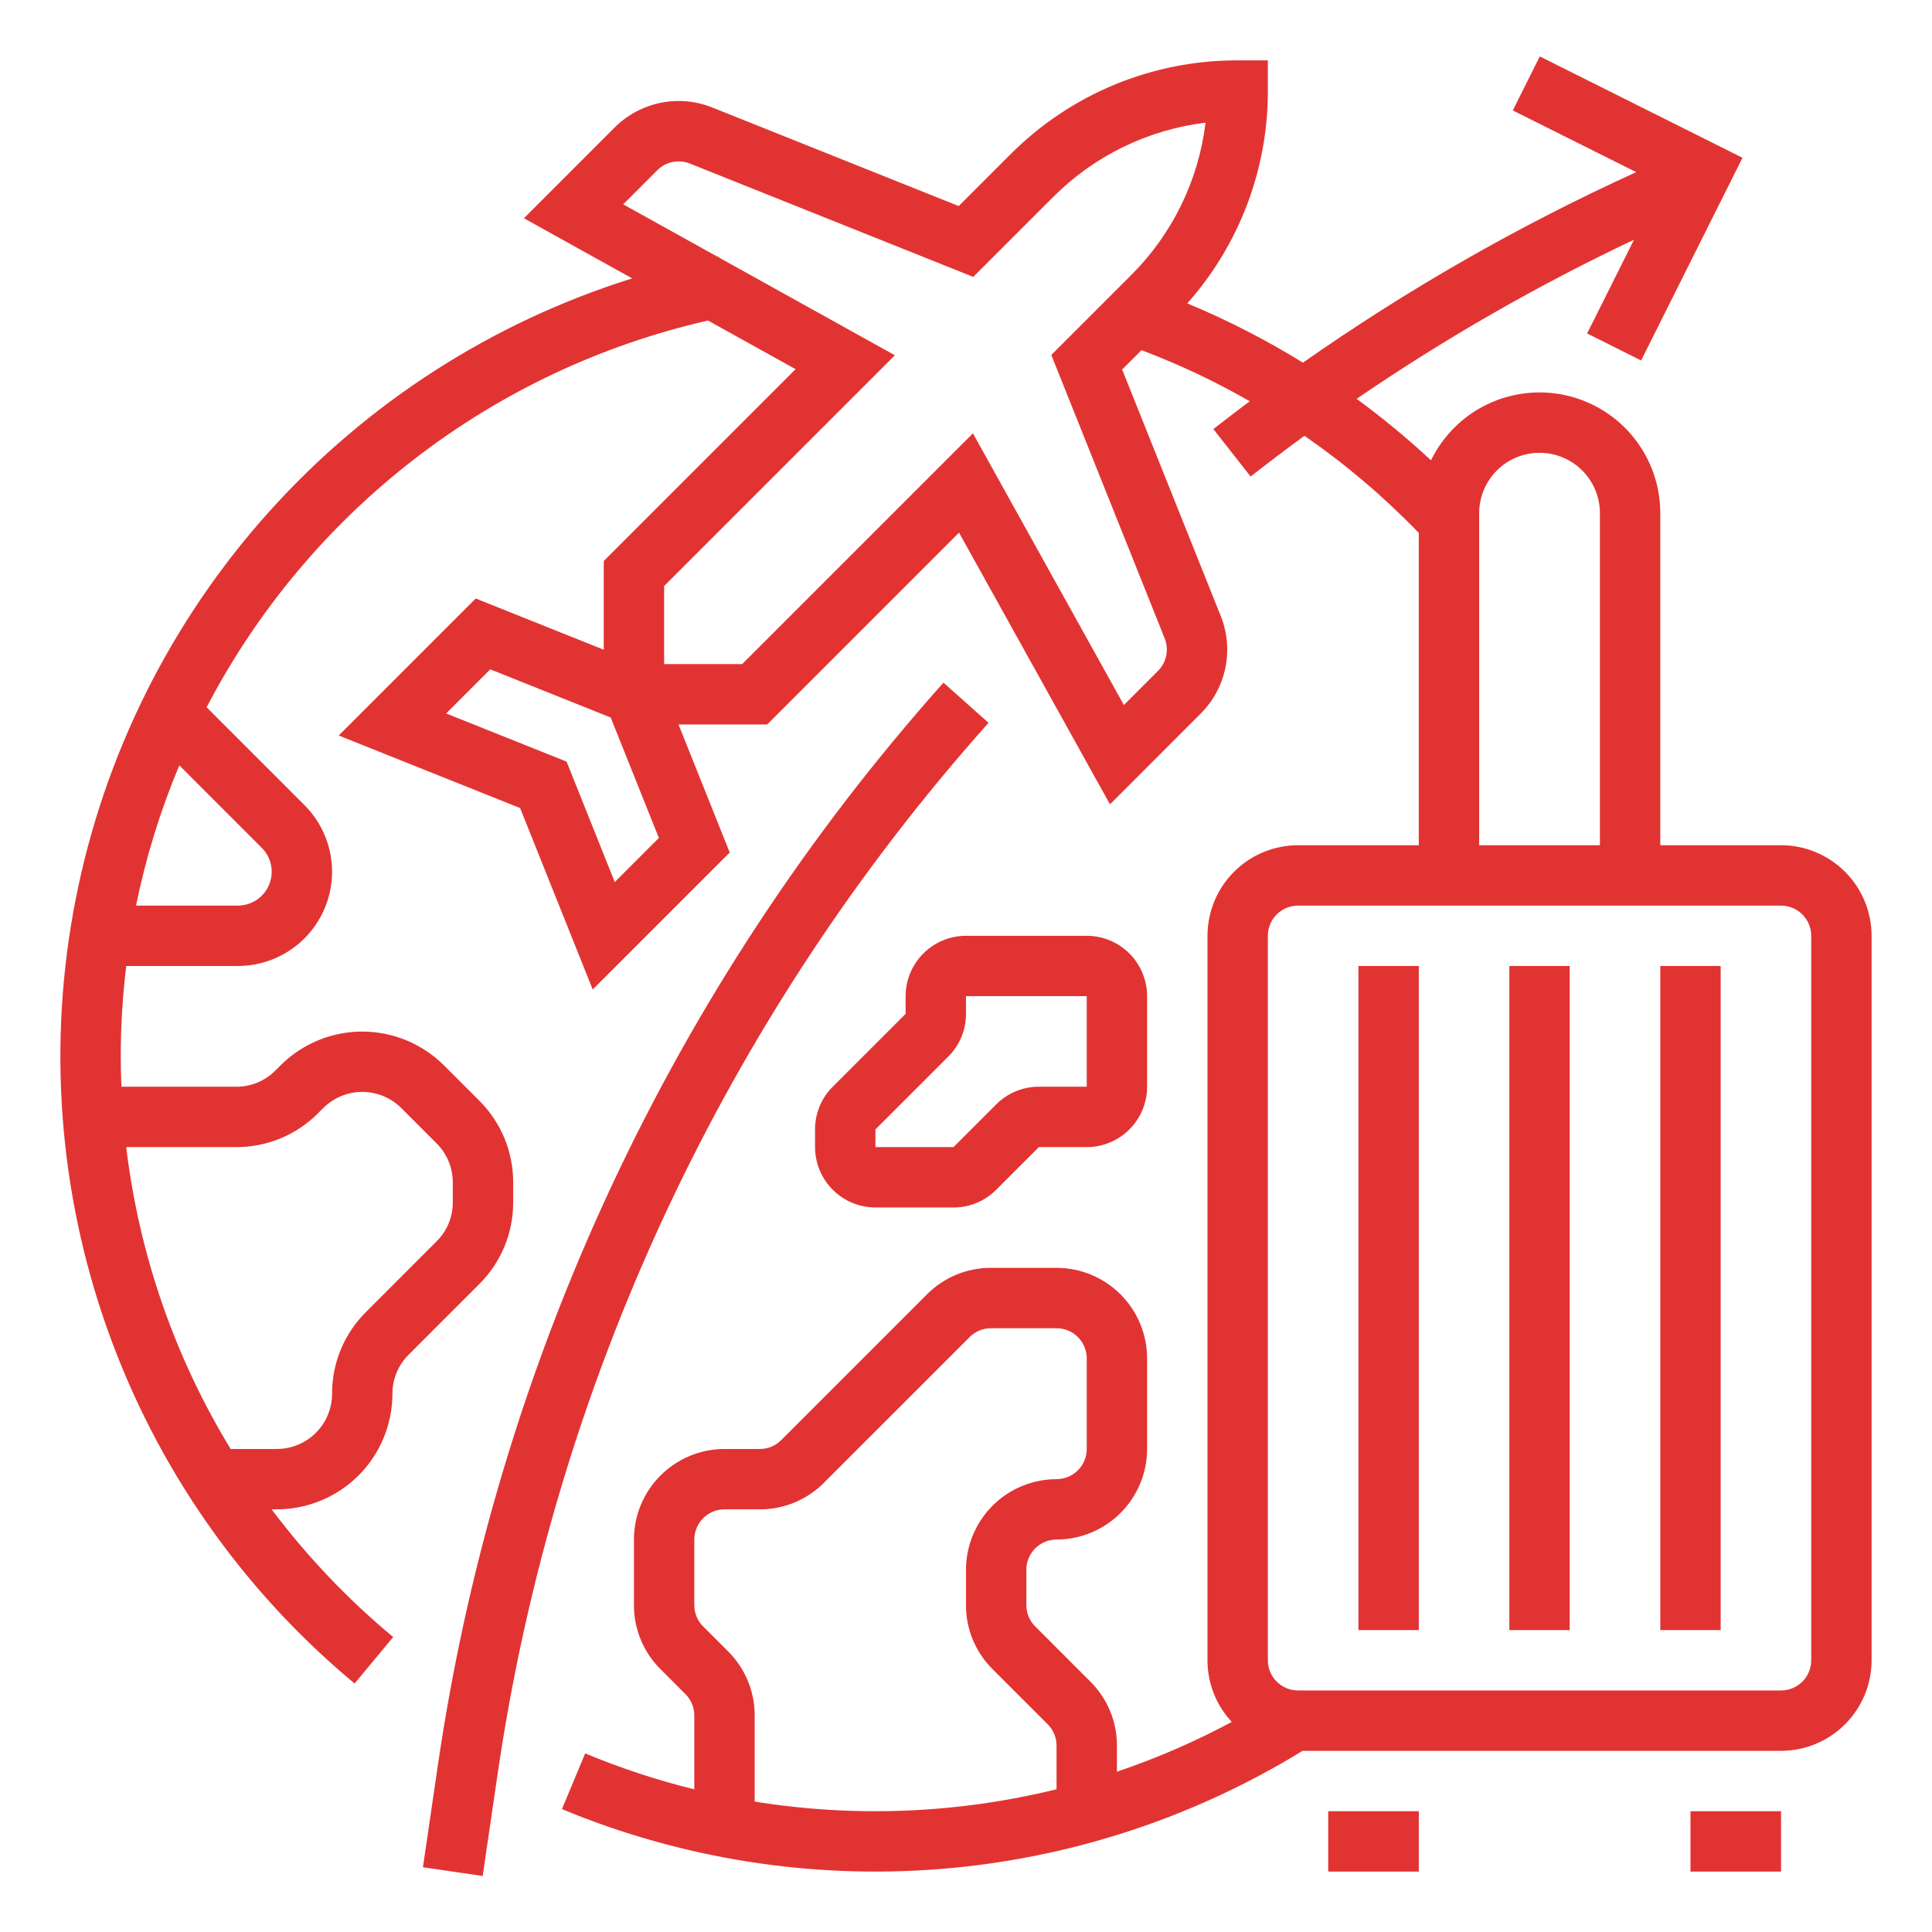 <svg xmlns="http://www.w3.org/2000/svg" width="90" height="90" viewBox="0 0 90 90" fill="none"><path d="M43.95 31.801C31.314 45.964 23.119 63.529 20.386 82.312L19.702 86.984L22.485 87.391L23.169 82.719C25.823 64.48 33.78 47.424 46.05 33.671L43.95 31.801Z" fill="#E23333"></path><path d="M66.093 84.374H61.874V87.186H66.093V84.374Z" fill="#E23333"></path><path d="M82.968 39.374H77.343V23.905C77.343 22.633 76.912 21.399 76.12 20.403C75.328 19.408 74.221 18.71 72.982 18.424C71.742 18.139 70.442 18.282 69.294 18.83C68.146 19.378 67.218 20.3 66.662 21.444C65.564 20.422 64.406 19.466 63.196 18.58C67.302 15.772 71.622 13.294 76.118 11.167L73.935 15.534L76.45 16.792L81.172 7.35L71.729 2.629L70.472 5.144L76.222 8.019C70.785 10.494 65.587 13.465 60.696 16.894C58.977 15.832 57.176 14.909 55.309 14.133C57.735 11.401 59.071 7.872 59.062 4.218V2.812H57.656C55.687 2.807 53.736 3.192 51.917 3.945C50.099 4.699 48.447 5.805 47.059 7.201L44.661 9.599L33.181 5.008C32.415 4.7 31.575 4.625 30.766 4.791C29.957 4.957 29.215 5.357 28.631 5.941L24.406 10.167L29.449 12.969C22.931 15.008 17.084 18.768 12.523 23.851C7.962 28.934 4.856 35.154 3.533 41.853C2.209 48.553 2.717 55.486 5.002 61.922C7.287 68.358 11.265 74.059 16.518 78.424L18.316 76.261C16.204 74.504 14.304 72.508 12.654 70.311H12.898C14.325 70.309 15.693 69.742 16.702 68.733C17.712 67.723 18.279 66.355 18.281 64.927C18.28 64.59 18.346 64.255 18.475 63.943C18.605 63.631 18.795 63.348 19.034 63.109L22.329 59.814C22.831 59.316 23.228 58.722 23.499 58.069C23.77 57.415 23.908 56.715 23.906 56.007V55.084C23.908 54.377 23.77 53.676 23.499 53.023C23.228 52.369 22.831 51.776 22.329 51.277L20.682 49.63C19.671 48.621 18.302 48.055 16.875 48.055C15.447 48.055 14.078 48.621 13.068 49.63L12.827 49.871C12.588 50.11 12.305 50.3 11.993 50.429C11.681 50.559 11.346 50.625 11.008 50.624H5.656C5.638 50.156 5.625 49.688 5.625 49.218C5.625 47.808 5.711 46.399 5.88 44.999H11.079C11.947 44.999 12.796 44.742 13.518 44.259C14.24 43.777 14.802 43.091 15.134 42.289C15.467 41.487 15.554 40.605 15.384 39.753C15.215 38.902 14.797 38.12 14.183 37.506L9.625 32.948C11.98 28.432 15.289 24.482 19.322 21.371C23.355 18.26 28.016 16.063 32.982 14.932L37.062 17.198L28.125 26.136V30.266L22.161 27.88L15.779 34.263L24.23 37.643L27.611 46.095L33.993 39.713L31.608 33.749H35.738L44.675 24.812L51.707 37.468L55.932 33.242C56.517 32.659 56.917 31.917 57.083 31.108C57.249 30.299 57.173 29.459 56.866 28.693L52.274 17.213L53.176 16.312C54.917 16.969 56.603 17.765 58.217 18.692C57.648 19.118 57.084 19.549 56.523 19.987L58.259 22.199C59.084 21.552 59.92 20.919 60.766 20.3C62.687 21.629 64.471 23.145 66.093 24.826V39.374H60.468C59.349 39.375 58.277 39.82 57.486 40.611C56.695 41.402 56.251 42.474 56.249 43.593V77.342C56.249 78.408 56.653 79.435 57.381 80.214C55.665 81.134 53.876 81.91 52.031 82.532V81.32C52.032 80.765 51.924 80.216 51.712 79.704C51.499 79.192 51.188 78.727 50.795 78.337L48.224 75.765C48.093 75.635 47.989 75.48 47.918 75.309C47.847 75.139 47.811 74.956 47.812 74.771V73.124C47.812 72.751 47.961 72.393 48.224 72.13C48.488 71.866 48.845 71.718 49.218 71.717C50.337 71.716 51.409 71.271 52.2 70.48C52.991 69.689 53.435 68.617 53.437 67.499V63.28C53.435 62.161 52.991 61.089 52.2 60.298C51.409 59.507 50.337 59.062 49.218 59.061H46.164C45.61 59.06 45.061 59.168 44.549 59.38C44.037 59.592 43.572 59.904 43.181 60.297L36.391 67.087C36.261 67.218 36.106 67.322 35.936 67.392C35.765 67.463 35.582 67.499 35.397 67.499H33.75C32.631 67.5 31.559 67.945 30.768 68.736C29.977 69.526 29.532 70.599 29.531 71.717V74.771C29.529 75.325 29.638 75.874 29.85 76.386C30.062 76.898 30.373 77.363 30.767 77.754L31.931 78.919C32.062 79.049 32.166 79.204 32.237 79.375C32.308 79.546 32.344 79.729 32.343 79.913V83.355C30.608 82.927 28.909 82.367 27.26 81.68L26.177 84.275C31.733 86.583 37.756 87.54 43.754 87.069C49.751 86.597 55.551 84.709 60.677 81.561H82.968C84.086 81.56 85.158 81.115 85.949 80.324C86.74 79.533 87.185 78.461 87.186 77.342V43.593C87.185 42.474 86.74 41.402 85.949 40.611C85.158 39.82 84.086 39.375 82.968 39.374ZM11.008 53.436C11.716 53.438 12.416 53.3 13.07 53.029C13.723 52.759 14.317 52.361 14.815 51.86L15.057 51.618C15.296 51.38 15.579 51.19 15.891 51.061C16.203 50.932 16.537 50.865 16.875 50.865C17.212 50.865 17.547 50.932 17.859 51.061C18.171 51.19 18.454 51.38 18.693 51.618L20.34 53.266C20.58 53.504 20.77 53.787 20.899 54.099C21.028 54.411 21.094 54.746 21.093 55.084V56.007C21.094 56.345 21.028 56.68 20.899 56.992C20.77 57.304 20.58 57.587 20.34 57.825L17.045 61.121C16.544 61.619 16.146 62.213 15.876 62.866C15.605 63.52 15.467 64.22 15.469 64.927C15.468 65.609 15.197 66.263 14.715 66.745C14.233 67.227 13.579 67.498 12.898 67.499H10.744C8.134 63.214 6.475 58.418 5.88 53.436H11.008ZM12.194 39.495C12.415 39.715 12.565 39.996 12.626 40.302C12.687 40.608 12.655 40.925 12.536 41.213C12.417 41.501 12.215 41.748 11.955 41.921C11.696 42.094 11.391 42.187 11.079 42.187H6.336C6.793 39.948 7.469 37.76 8.353 35.653L12.194 39.495ZM28.638 41.09L26.394 35.48L20.783 33.236L22.838 31.18L28.449 33.425L30.693 39.035L28.638 41.09ZM52.684 12.826L48.974 16.536L54.255 29.737C54.357 29.992 54.382 30.272 54.327 30.542C54.272 30.812 54.138 31.059 53.944 31.253L52.355 32.843L45.323 20.187L34.573 30.937H30.937V27.3L41.687 16.55L33.49 11.996L33.481 11.951C33.463 11.954 33.445 11.958 33.428 11.962L29.031 9.519L30.62 7.93C30.815 7.735 31.062 7.602 31.332 7.547C31.601 7.491 31.881 7.516 32.137 7.619L45.338 12.899L49.048 9.19C50.961 7.266 53.465 6.042 56.159 5.715C55.832 8.408 54.608 10.913 52.684 12.826ZM49.218 83.351C44.616 84.481 39.834 84.677 35.156 83.925V79.913C35.157 79.359 35.049 78.81 34.837 78.298C34.625 77.786 34.313 77.321 33.92 76.93L32.755 75.765C32.624 75.635 32.52 75.48 32.45 75.309C32.379 75.139 32.343 74.956 32.343 74.771V71.717C32.344 71.344 32.492 70.987 32.756 70.723C33.019 70.46 33.377 70.311 33.75 70.311H35.397C35.951 70.313 36.5 70.204 37.012 69.992C37.525 69.78 37.989 69.468 38.38 69.076L45.17 62.286C45.3 62.155 45.455 62.051 45.626 61.98C45.797 61.909 45.98 61.873 46.164 61.874H49.218C49.591 61.874 49.948 62.022 50.212 62.286C50.476 62.55 50.624 62.907 50.624 63.28V67.499C50.624 67.871 50.476 68.229 50.212 68.493C49.948 68.756 49.591 68.904 49.218 68.905C48.1 68.906 47.027 69.351 46.236 70.142C45.446 70.933 45.001 72.005 44.999 73.124V74.771C44.998 75.325 45.106 75.874 45.318 76.386C45.531 76.898 45.842 77.363 46.235 77.754L48.806 80.325C48.937 80.456 49.041 80.611 49.112 80.781C49.182 80.952 49.219 81.135 49.218 81.32V83.351ZM68.905 23.905C68.905 23.16 69.202 22.444 69.729 21.917C70.257 21.389 70.972 21.093 71.718 21.093C72.464 21.093 73.179 21.389 73.707 21.917C74.234 22.444 74.53 23.16 74.53 23.905V39.374H68.905V23.905ZM84.374 77.342C84.373 77.715 84.225 78.073 83.962 78.336C83.698 78.6 83.34 78.748 82.968 78.748H60.468C60.095 78.748 59.738 78.6 59.474 78.336C59.21 78.073 59.062 77.715 59.062 77.342V43.593C59.062 43.22 59.21 42.862 59.474 42.599C59.738 42.335 60.095 42.187 60.468 42.187H82.968C83.34 42.187 83.698 42.335 83.962 42.599C84.225 42.862 84.373 43.22 84.374 43.593V77.342Z" fill="#E23333"></path><path d="M82.968 84.374H78.749V87.186H82.968V84.374Z" fill="#E23333"></path><path d="M66.093 44.999H63.28V75.936H66.093V44.999Z" fill="#E23333"></path><path d="M73.124 44.999H70.311V75.936H73.124V44.999Z" fill="#E23333"></path><path d="M80.155 44.999H77.343V75.936H80.155V44.999Z" fill="#E23333"></path><path d="M42.187 46.405V47.229L38.792 50.624C38.53 50.885 38.322 51.194 38.181 51.536C38.04 51.877 37.967 52.243 37.968 52.613V53.437C37.969 54.182 38.266 54.897 38.793 55.424C39.32 55.952 40.035 56.248 40.781 56.249H44.417C44.786 56.25 45.153 56.178 45.494 56.036C45.835 55.895 46.145 55.687 46.406 55.425L48.395 53.437H50.624C51.37 53.436 52.085 53.139 52.612 52.612C53.14 52.085 53.436 51.37 53.437 50.624V46.405C53.436 45.66 53.14 44.945 52.612 44.417C52.085 43.89 51.37 43.594 50.624 43.593H44.999C44.254 43.594 43.539 43.89 43.012 44.417C42.484 44.945 42.188 45.66 42.187 46.405ZM44.999 47.229V46.405H50.624V50.624H48.395C48.025 50.623 47.659 50.695 47.318 50.837C46.976 50.978 46.666 51.186 46.406 51.448L44.417 53.437H40.781V52.613L44.176 49.218C44.438 48.957 44.645 48.647 44.787 48.306C44.928 47.965 45.001 47.599 44.999 47.229Z" fill="#E23333"></path></svg>